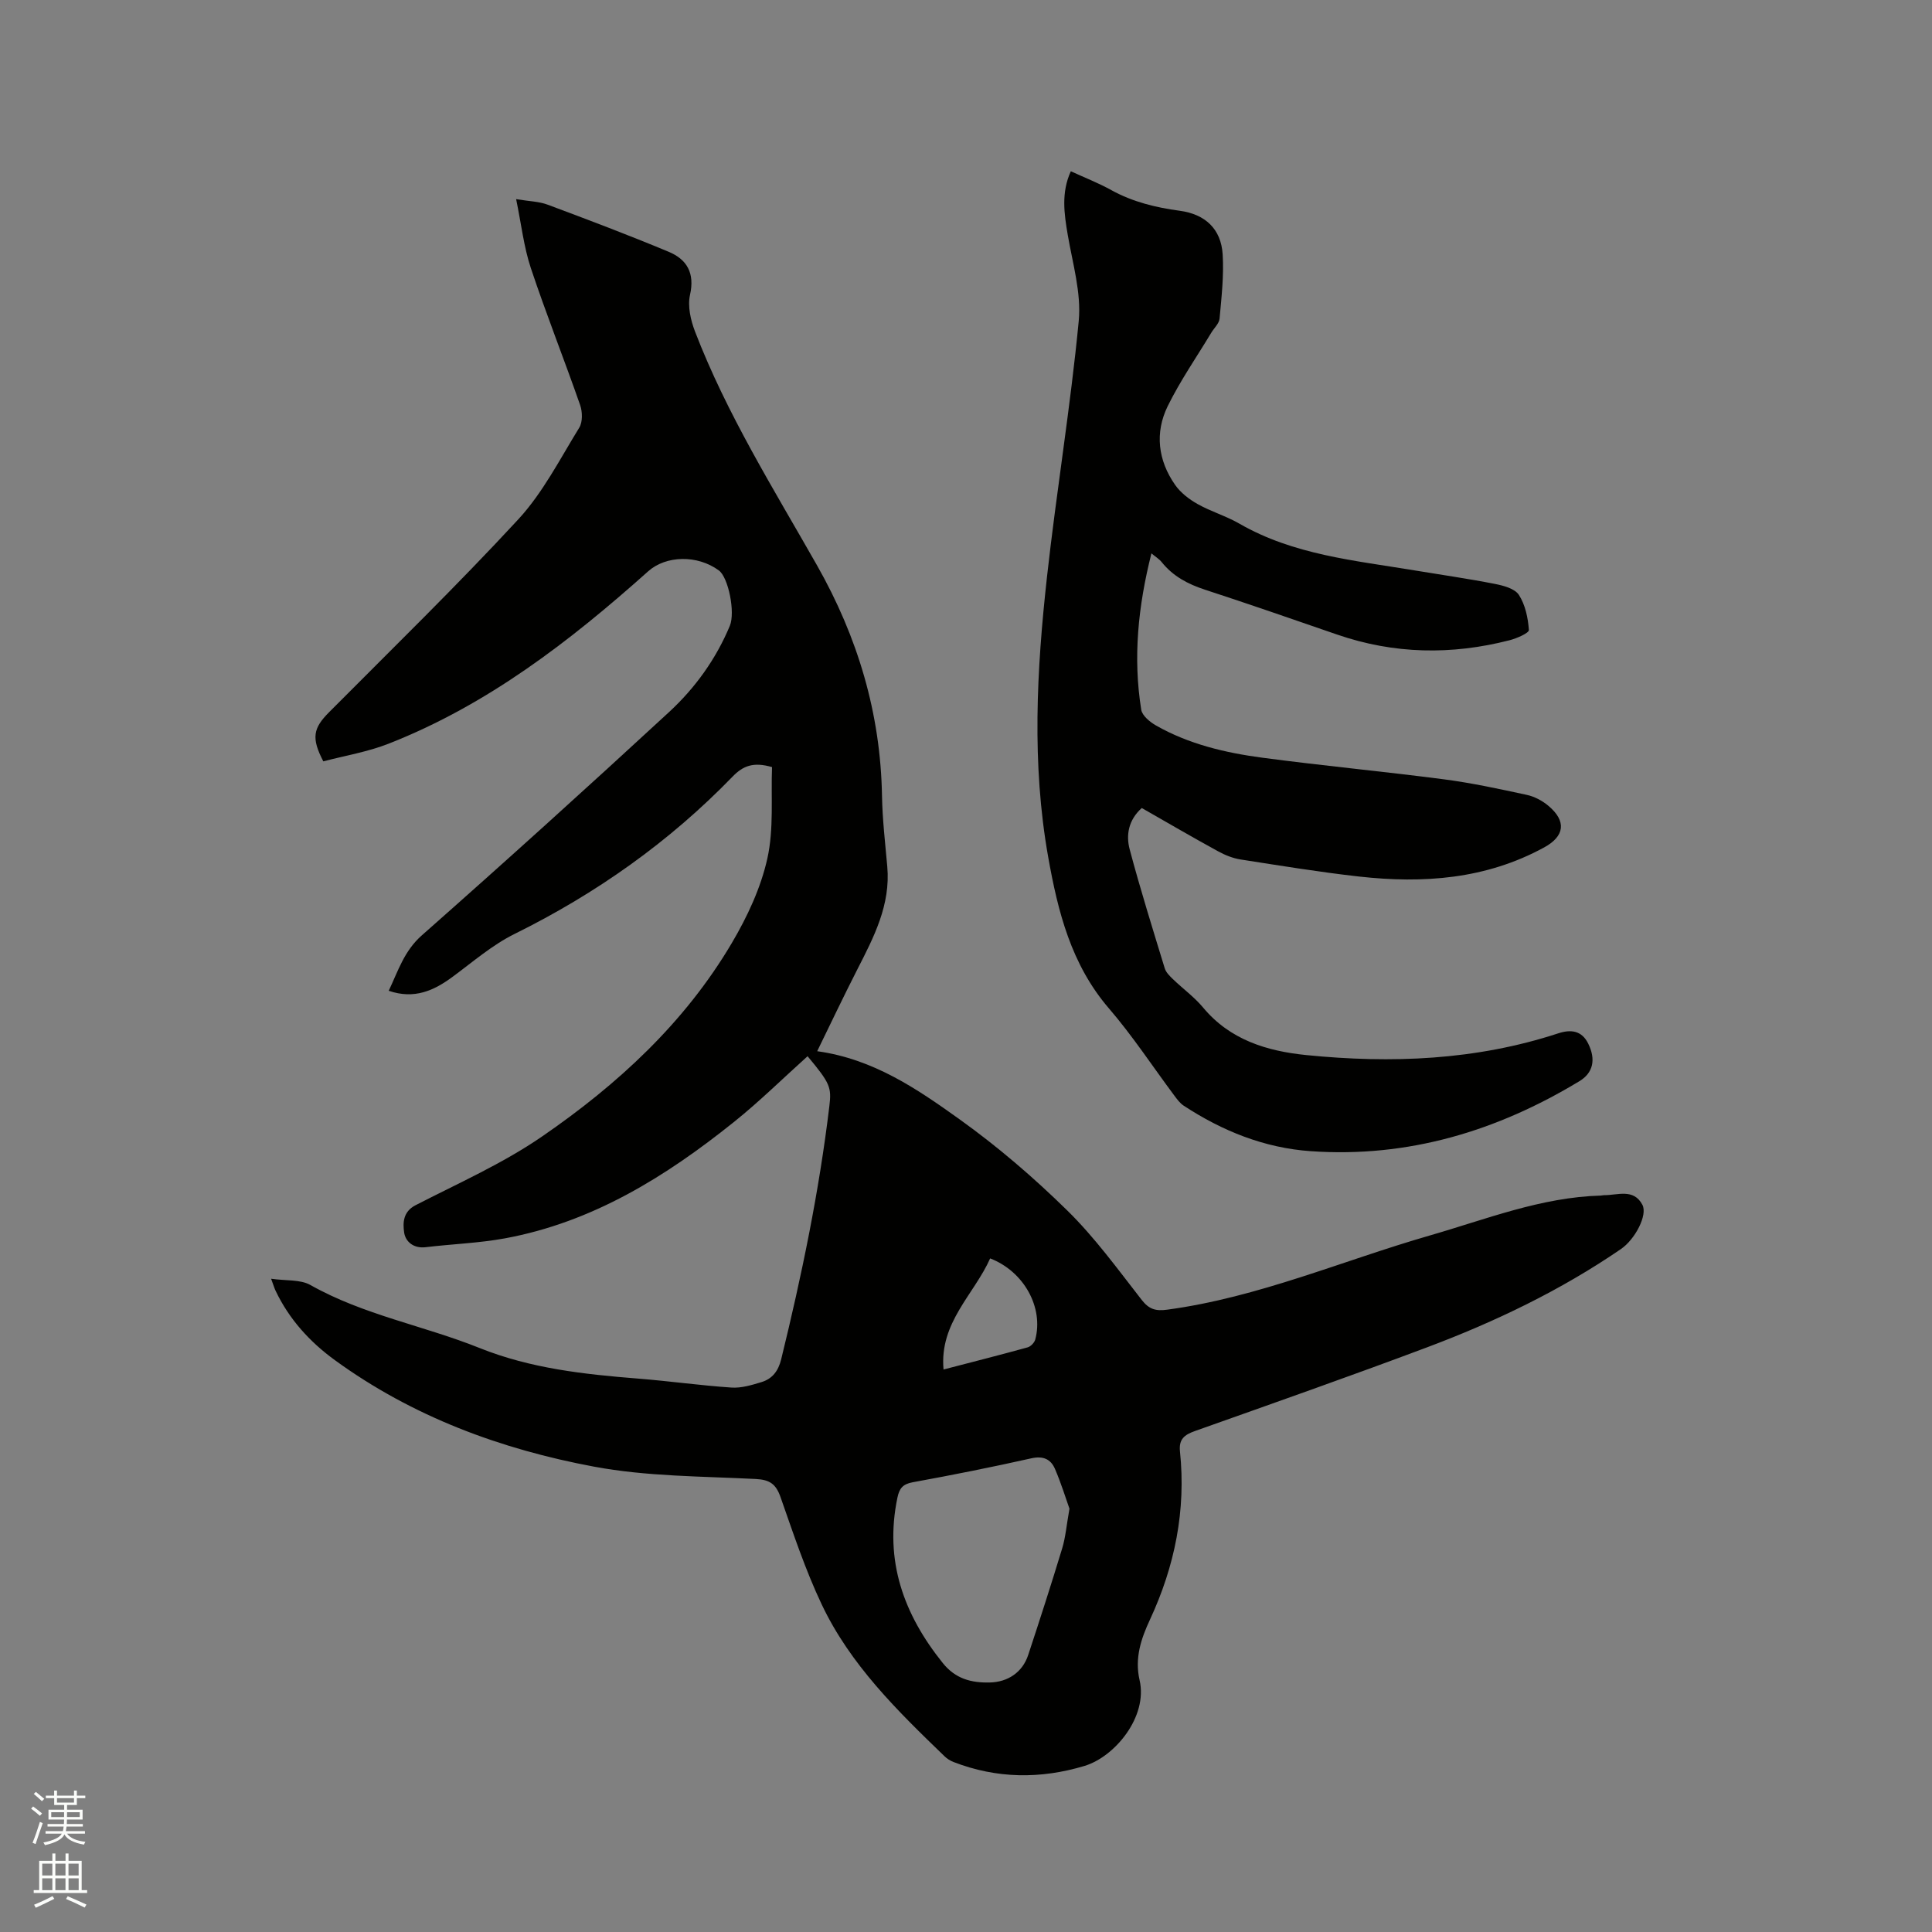 <svg enable-background="new 0 0 400 400" viewBox="0 0 400 400" xmlns="http://www.w3.org/2000/svg"><rect x="0" y="0" width="400" height="400" fill="#808080" stroke="none"/><path d="m6.44 374.46.42-.45c.65.47 1.27.95 1.85 1.44l-.45.49c-.65-.56-1.25-1.06-1.82-1.48m.93 7.33-.63-.26c.55-1.36 1.05-2.8 1.52-4.33.19.1.38.19.59.27-.46 1.29-.95 2.73-1.48 4.32m-.38-10.38.44-.42c.43.34 1.01.82 1.74 1.44l-.49.49c-.53-.51-1.09-1.01-1.69-1.51m2.5.35h1.72v-1.04h.59v1.04h3.52v-1.04h.59v1.04h1.75v.53h-1.75v1.42h-2.03v.97h3.22v2.03h-3.24c0 .35-.01.66-.03.93h3.32v.53h-3.37c-.03.27-.08.58-.15.94h3.96v.53h-3.71c.67.92 1.93 1.48 3.79 1.68-.13.24-.23.44-.29.59-2.13-.38-3.48-1.08-4.04-2.12-.43.97-1.77 1.72-4.03 2.23-.09-.19-.2-.37-.33-.55 2.1-.42 3.37-1.03 3.81-1.83h-3.36v-.53h3.58c.08-.29.13-.61.16-.94h-3.33v-.53h3.39c.02-.27.04-.58.04-.93h-3.23v-2.03h3.25v-.97h-2.07v-1.42h-1.73zm1.12 3.44v1h2.65c.01-.3.02-.44.01-.4v-.25-.35zm1.19-2h3.52v-.91h-3.52zm4.71 2h-2.63v.59c0 .15-.01.28-.01.4h2.64z" fill="#fbfcfa"/><path d="m13.56 383.74h.63v1.52h2.72v6.07h1.13v.6h-11.06v-.6h1.13v-6.07h2.73v-1.52h.63v1.52h2.1v-1.52zm-2.69 8.83.38.56c-1.24.63-2.53 1.25-3.85 1.85-.1-.21-.21-.42-.34-.63 1.36-.55 2.63-1.15 3.81-1.78m-2.13-4.27h2.1v-2.45h-2.1zm0 3.04h2.1v-2.46h-2.1zm2.72-3.04h2.1v-2.45h-2.1zm0 3.04h2.1v-2.46h-2.1zm6.07 3.6c-1.41-.71-2.7-1.3-3.86-1.78l.35-.56c1.45.62 2.75 1.19 3.88 1.72zm-1.25-9.09h-2.1v2.45h2.1zm-2.09 5.49h2.1v-2.46h-2.1z" fill="#fbfcfa"/><g fill="#010100"><path d="m56.13 264.75c3.12.45 6.04.12 8.12 1.29 11.02 6.22 23.48 8.41 35.04 13.05 10.6 4.25 21.69 5.45 32.9 6.34 6.43.51 12.82 1.42 19.25 1.85 2.03.14 4.18-.51 6.18-1.12 2.27-.68 3.52-2.29 4.12-4.75 4.24-17.3 7.85-34.7 9.97-52.4.46-3.89.2-4.69-4.51-10.33-5.09 4.57-9.97 9.39-15.29 13.65-14.1 11.3-29.25 20.72-47.38 24.06-5.39.99-10.94 1.17-16.4 1.83-2.51.3-4.19-1.15-4.46-3.07-.27-1.93-.26-4.27 2.36-5.62 8.84-4.55 18.04-8.62 26.18-14.22 15.64-10.75 29.57-23.55 39.33-40.11 3.19-5.41 5.98-11.38 7.33-17.45 1.37-6.13.73-12.71.97-18.93-3.81-1.11-5.98-.3-8.16 1.96-13.1 13.52-28.24 24.22-45.14 32.58-4.59 2.27-8.6 5.75-12.77 8.83-3.92 2.91-7.98 4.76-13.29 2.94 1.96-4.13 3.18-8.23 6.86-11.48 17.24-15.22 34.31-30.65 51.21-46.25 5.38-4.97 9.69-10.96 12.55-17.82 1.17-2.79-.3-10.02-2.26-11.47-4.49-3.3-10.98-3.1-14.64.17-16.19 14.47-33.27 27.65-53.71 35.68-4.37 1.72-9.11 2.5-13.55 3.67-2.53-4.85-2.09-6.87 1.18-10.16 13.15-13.23 26.53-26.25 39.18-39.94 5.09-5.51 8.63-12.5 12.62-18.97.73-1.18.68-3.3.19-4.7-3.31-9.49-7.03-18.83-10.21-28.37-1.45-4.36-1.96-9.03-3.04-14.26 2.68.45 4.71.47 6.51 1.14 8.4 3.13 16.8 6.31 25.07 9.76 3.78 1.57 5.44 4.41 4.42 8.92-.53 2.35.14 5.25 1.04 7.6 6.57 17.08 16.26 32.56 25.25 48.39 8.42 14.84 13.17 30.65 13.46 47.78.09 4.87.66 9.73 1.09 14.58.71 7.94-2.77 14.6-6.21 21.33-2.87 5.62-5.57 11.32-8.3 16.91 11.67 1.62 20.71 7.83 29.46 14.09 7.91 5.66 15.37 12.07 22.32 18.89 5.7 5.59 10.46 12.17 15.4 18.5 1.54 1.98 2.93 2.36 5.32 2.03 18.84-2.54 36.24-10.14 54.31-15.35 11.68-3.36 23.06-7.93 35.44-8.27.21-.01.42-.08.63-.08 2.83.03 6.14-1.46 7.97 1.99 1.12 2.12-1.5 7.14-4.44 9.16-12.48 8.55-26.03 15.05-40.14 20.35-15.95 5.99-32.03 11.64-48.09 17.34-2.16.77-3.33 1.68-3.07 4.21 1.27 12.19-1.06 23.73-6.21 34.82-1.82 3.91-3.21 7.93-2.15 12.54 1.74 7.55-5.1 15.86-11.42 17.76-9.12 2.74-18.16 2.64-27.09-.81-.67-.26-1.34-.67-1.85-1.17-9.79-9.44-19.55-18.99-25.46-31.47-3.39-7.15-5.89-14.73-8.52-22.21-.94-2.68-2.2-3.6-5.11-3.75-11.2-.57-22.57-.51-33.53-2.56-19.27-3.6-37.55-10.35-53.62-22.04-5.2-3.78-9.47-8.47-12.27-14.35-.25-.5-.41-1.09-.94-2.51zm165.29 47.61c-.79-2.22-1.73-5.3-3-8.24-.87-2.02-2.44-2.74-4.9-2.19-8.15 1.83-16.35 3.46-24.57 4.96-2.06.38-2.75 1.28-3.15 3.19-2.72 13.04 1.28 24.13 9.39 34.23 2.64 3.29 5.91 4.12 9.74 4.03 3.75-.08 6.77-2.13 7.94-5.67 2.42-7.33 4.79-14.67 7.03-22.05.71-2.31.9-4.77 1.52-8.26zm-26.07-28.82c5.99-1.56 11.72-3.01 17.4-4.58.65-.18 1.41-.97 1.59-1.63 1.76-6.59-2.31-14.08-9.34-16.79-3.33 7.48-10.54 13.29-9.65 23z"/><path d="m238.39 114.57c-2.76 10.93-3.84 21.57-2.11 32.37.2 1.23 1.79 2.54 3.05 3.26 6.83 3.89 14.38 5.66 22.06 6.68 12.49 1.66 25.05 2.84 37.55 4.47 5.76.75 11.47 1.99 17.16 3.22 1.59.34 3.21 1.2 4.46 2.25 3.81 3.18 3.4 6.31-.86 8.63-12.05 6.58-25.02 7.51-38.3 6.03-8.2-.92-16.36-2.26-24.52-3.53-1.62-.25-3.26-.91-4.71-1.71-5.28-2.89-10.48-5.92-15.78-8.95-2.75 2.47-3.3 5.58-2.5 8.57 2.2 8.27 4.76 16.45 7.26 24.63.26.84 1.02 1.58 1.68 2.22 2.06 1.99 4.43 3.7 6.25 5.88 5.58 6.72 13.25 9.03 21.35 9.85 17.63 1.77 35.13 1.09 52.16-4.49 2.68-.88 4.88-.57 6.21 2.07 1.68 3.36 1.02 6.12-1.79 7.82-17.1 10.35-35.49 15.9-55.63 14.5-9.62-.67-18.31-4.18-26.32-9.43-.76-.5-1.36-1.32-1.92-2.07-4.5-6.03-8.65-12.37-13.54-18.05-7.84-9.11-10.58-20.07-12.59-31.39-3.43-19.31-2.38-38.68-.24-57.99 1.96-17.68 4.88-35.26 6.57-52.96.55-5.81-1.26-11.89-2.27-17.8-.76-4.44-1.38-8.78.63-13.19 2.86 1.31 5.73 2.43 8.4 3.91 4.44 2.45 9.22 3.6 14.18 4.27 5.24.71 8.54 3.76 8.86 9.04.27 4.4-.24 8.86-.64 13.28-.09 1.02-1.13 1.95-1.72 2.93-3.04 5.05-6.43 9.93-9.02 15.2-2.7 5.51-2.01 11.22 1.52 16.28 1.14 1.64 2.92 3.01 4.69 4 2.76 1.55 5.88 2.46 8.62 4.04 11.24 6.48 23.86 7.62 36.25 9.68 5.54.92 11.1 1.71 16.6 2.79 1.8.35 4.18.97 5.03 2.29 1.33 2.05 1.89 4.77 2.07 7.26.04.63-2.52 1.75-4.02 2.13-11.99 3.08-23.9 2.88-35.68-1.18-9.1-3.14-18.2-6.3-27.36-9.29-3.52-1.15-6.6-2.77-8.94-5.68-.5-.64-1.22-1.07-2.15-1.84z"/></g></svg>